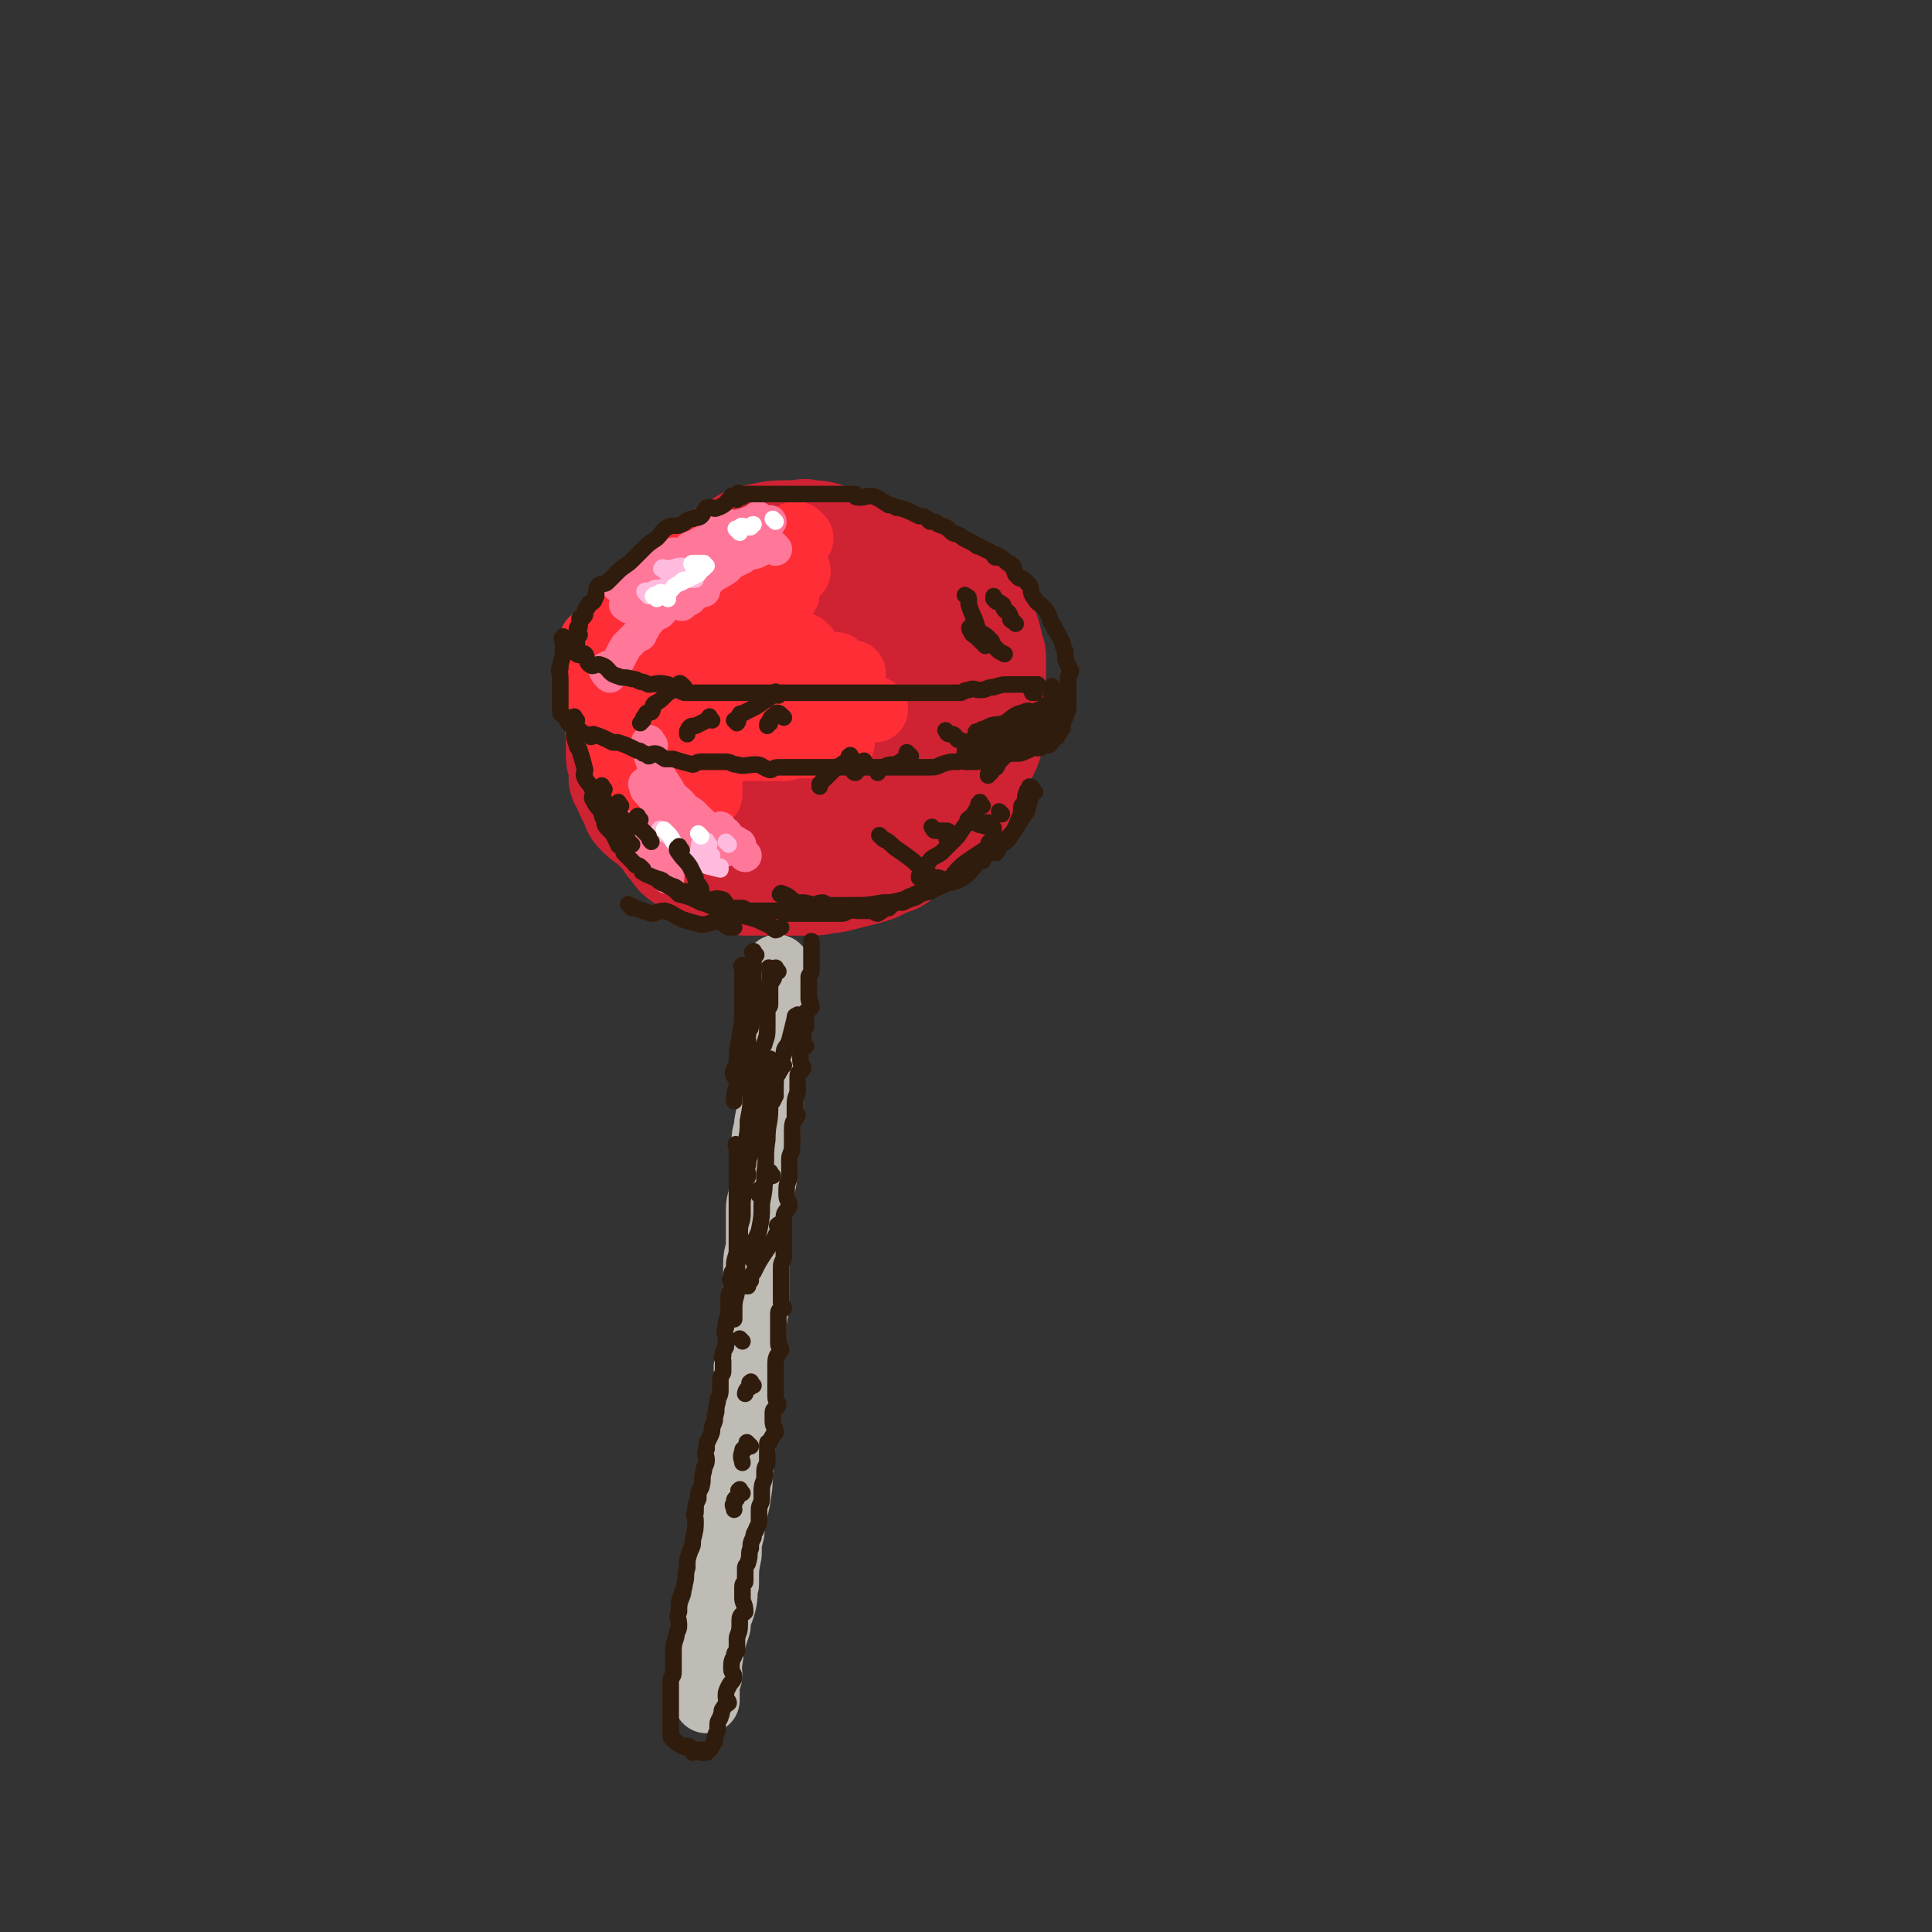 <svg viewBox='0 0 700 700' version='1.1' xmlns='http://www.w3.org/2000/svg' xmlns:xlink='http://www.w3.org/1999/xlink'><rect x="0" y="0" width="700" height="700" fill="#333333" stroke="none"/><g fill='none' stroke='rgb(207,34,51)' stroke-width='40' stroke-linecap='round' stroke-linejoin='round'><path d='M291,209c-1,-1 -1,-1 -1,-1 -1,-1 -1,0 -1,0 -2,1 -2,1 -5,2 -3,0 -3,-1 -5,-1 -5,1 -4,1 -8,3 -5,1 -5,0 -9,2 -4,1 -4,1 -7,3 -3,1 -3,1 -5,3 -4,2 -4,2 -6,5 -3,3 -3,3 -5,6 -2,2 -2,2 -4,6 -2,2 -2,2 -3,6 -2,3 -1,3 -2,7 -1,3 -1,3 -2,6 -1,2 -2,2 -2,5 -1,2 0,2 0,4 0,2 -1,2 -1,4 0,3 0,3 0,5 0,2 1,2 2,4 0,2 -1,2 -1,4 0,1 1,0 1,1 1,3 1,4 3,7 1,2 0,2 2,4 3,3 3,2 6,5 3,3 3,3 5,6 3,3 2,4 6,6 3,1 3,0 7,2 4,1 3,2 7,4 3,1 3,1 7,2 4,0 4,0 8,0 2,0 2,0 4,0 1,0 1,0 3,0 4,0 4,0 9,0 4,0 4,-1 8,-1 4,-1 4,-1 8,-2 4,-1 4,-1 7,-2 4,-2 4,-2 7,-3 2,-1 1,-2 3,-3 1,-1 1,-1 2,-2 5,-3 5,-3 9,-6 3,-4 3,-4 6,-8 1,-1 1,-1 3,-2 1,-2 1,-2 2,-4 3,-5 3,-5 5,-9 2,-5 3,-5 4,-9 1,-4 0,-4 0,-8 0,-4 1,-4 1,-8 0,-3 0,-3 0,-6 0,-1 0,-1 0,-2 0,-3 0,-3 0,-6 0,-2 -1,-2 -1,-3 -1,-1 0,-1 0,-1 -1,-4 -1,-5 -3,-8 -2,-3 -3,-2 -5,-4 -2,-3 -2,-3 -4,-6 -2,-3 -2,-3 -5,-5 -3,-2 -3,-2 -6,-3 -4,-2 -4,-2 -7,-3 -5,-3 -5,-3 -9,-4 -3,-2 -3,-2 -7,-3 -5,-2 -5,-1 -10,-2 -5,-2 -5,-2 -9,-2 -2,-1 -2,0 -4,0 -1,0 -1,0 -3,0 -5,0 -5,0 -10,1 -5,1 -5,1 -9,4 -5,2 -5,3 -9,6 -5,3 -5,2 -9,6 -4,3 -4,3 -7,7 -5,6 -5,5 -9,12 -3,5 -2,5 -3,10 -2,4 -2,4 -2,9 -1,4 0,4 0,9 1,5 1,5 2,10 0,4 -1,4 1,9 1,3 1,3 3,7 1,3 0,4 3,6 1,1 2,0 5,1 3,2 2,3 6,4 4,0 5,0 10,-1 4,-1 4,-2 8,-3 6,-3 6,-2 12,-5 4,-2 4,-3 8,-5 2,-1 2,-1 4,-2 2,-1 3,0 4,0 '/><path d='M307,220c-1,-1 -1,-2 -1,-1 -2,2 -2,3 -4,7 -4,5 -4,5 -8,10 -5,6 -4,6 -9,12 -6,5 -7,5 -12,11 -4,5 -3,6 -7,12 -4,5 -4,4 -8,9 -4,4 -5,6 -7,9 '/><path d='M296,231c-1,-1 -1,-1 -1,-1 -1,-1 -2,-1 -2,0 -5,4 -4,5 -9,9 -6,5 -6,5 -12,10 -5,4 -5,4 -9,9 -4,3 -4,2 -8,6 -3,2 -3,2 -5,4 -3,3 -4,4 -5,6 '/><path d='M295,227c-1,-1 -1,-1 -1,-1 -1,-1 -1,0 -1,0 -1,1 -1,1 -1,2 -5,2 -5,2 -9,5 -5,4 -4,4 -9,8 -7,6 -7,6 -13,12 -3,2 -4,2 -6,4 '/><path d='M287,199c-1,-1 -1,-1 -1,-1 -1,-1 0,0 0,0 -1,0 -1,0 -2,0 -2,0 -2,0 -4,0 -3,0 -3,-1 -6,0 -4,1 -4,2 -8,4 -4,2 -4,2 -8,5 -4,1 -4,1 -7,3 -5,4 -5,4 -10,8 -1,1 -1,1 -2,3 -2,1 -2,1 -3,3 -2,0 -2,0 -3,1 -1,1 -1,1 -1,2 -2,5 -2,5 -3,9 -2,3 -3,3 -3,6 -2,4 0,4 -1,8 0,2 -2,2 -1,4 0,2 1,2 2,4 0,4 -2,4 -1,8 1,4 2,3 4,7 2,2 2,3 5,5 3,2 4,2 8,4 4,1 4,0 8,1 5,1 5,1 10,1 3,0 4,0 6,0 '/><path d='M287,225c-1,-1 -2,-2 -1,-1 0,0 1,1 2,2 3,3 3,3 6,6 1,2 1,2 3,4 0,1 0,1 0,1 3,4 3,4 6,8 2,2 2,2 4,5 0,0 0,1 0,2 0,0 1,0 2,0 '/><path d='M326,231c-1,-1 -1,-2 -1,-1 -1,0 0,0 0,1 0,2 0,3 0,5 0,3 0,3 0,7 0,3 0,3 0,7 0,3 0,3 -1,5 -2,5 -2,5 -5,9 -2,4 -2,4 -5,7 -4,3 -4,3 -9,5 -5,3 -6,3 -11,5 -3,1 -3,1 -5,2 -1,0 -1,1 -2,1 -5,1 -6,1 -9,2 '/><path d='M327,232c-1,-1 -1,-2 -1,-1 -1,0 -1,0 -1,1 -1,2 0,2 -1,5 -3,4 -4,4 -6,9 -3,4 -3,4 -6,8 -4,7 -4,7 -9,14 -4,6 -4,6 -8,11 -2,3 -2,2 -4,5 -3,4 -3,5 -6,9 -1,1 -2,1 -3,3 -1,0 0,1 0,2 '/><path d='M325,264c-1,-1 -1,-2 -1,-1 -1,0 0,1 -1,2 -1,1 -2,0 -3,2 -4,3 -3,3 -6,7 -4,3 -4,3 -8,7 -4,4 -6,6 -8,8 '/></g>
<g fill='none' stroke='rgb(254,45,54)' stroke-width='24' stroke-linecap='round' stroke-linejoin='round'><path d='M242,231c-1,-1 -1,-2 -1,-1 -1,0 0,1 0,3 0,3 -1,3 -1,7 -1,4 0,4 -1,8 0,4 0,4 -1,8 0,4 -1,3 -1,7 0,2 0,2 0,5 0,3 0,3 0,6 0,2 0,2 0,4 0,0 1,-1 1,-1 0,0 0,0 0,0 '/><path d='M246,240c-1,-1 -1,-2 -1,-1 -1,0 0,0 0,1 0,1 0,1 0,2 0,4 0,4 0,8 0,3 -1,3 -1,7 -1,6 -1,6 -1,12 0,3 0,3 0,6 0,3 1,3 2,6 0,0 -1,-1 -1,0 0,0 0,0 0,0 0,0 0,0 0,0 '/><path d='M247,222c-1,-1 -1,-2 -1,-1 -1,0 -1,0 -1,1 -3,4 -3,4 -6,9 -1,1 -1,1 -2,3 -1,1 -1,1 -1,3 -2,4 -3,4 -4,8 -1,3 -1,4 -1,7 -1,4 -2,4 -2,8 -1,2 0,2 0,4 0,2 0,2 0,3 1,6 0,6 2,12 0,3 0,4 2,7 1,3 1,3 4,6 2,2 3,2 6,3 2,1 2,0 4,0 1,0 1,1 2,1 '/><path d='M221,267c-1,-1 -1,-1 -1,-1 -1,-1 0,-1 0,-1 1,-1 1,-1 2,-3 0,-2 -1,-2 0,-4 1,-2 2,-2 3,-3 1,-2 -1,-3 0,-4 3,-4 3,-5 8,-8 3,-3 4,-3 8,-5 3,-3 3,-3 7,-5 2,-2 2,-2 6,-4 1,-1 1,-1 3,-1 0,-1 1,0 1,1 '/><path d='M272,220c-1,-1 -1,-2 -1,-1 -1,0 -1,1 -2,2 -1,2 -1,2 -2,4 -4,4 -4,4 -7,8 -2,2 -2,2 -3,4 -2,2 -2,2 -3,4 -2,5 -2,5 -5,9 -2,3 -2,3 -4,7 -1,2 0,2 0,4 0,1 0,1 0,2 0,3 0,3 0,7 0,0 0,0 0,1 '/><path d='M263,250c-1,-1 -1,-2 -1,-1 -1,0 0,1 0,2 0,3 -1,3 -1,6 -1,1 -1,1 -1,3 -1,2 -1,2 -1,4 -1,4 -2,4 -2,8 -1,3 0,3 0,7 0,2 0,2 0,4 0,1 0,1 0,3 0,1 0,1 0,2 '/><path d='M261,218c-1,-1 -1,-2 -1,-1 -1,0 0,0 0,1 -1,5 -1,5 -2,11 -2,5 -1,6 -2,11 -1,6 -2,5 -2,11 -1,5 -1,5 -1,11 -1,4 -1,4 -1,8 0,3 0,3 0,7 0,2 0,3 0,5 '/><path d='M255,210c-1,-1 -1,-1 -1,-1 -1,-1 -1,0 -1,0 -1,1 0,2 -1,3 -4,3 -5,3 -7,6 -1,1 0,2 -1,3 -3,4 -4,3 -6,8 -3,3 -2,4 -4,8 -1,2 -1,2 -2,4 -1,1 -1,1 -1,3 -2,3 -2,3 -3,7 -1,1 -1,1 -1,3 -1,0 -1,0 -1,1 -1,4 -1,4 -1,9 0,3 -1,3 0,7 1,5 1,5 3,10 1,4 1,4 4,8 2,3 2,3 6,7 2,2 3,2 6,5 1,2 0,3 2,4 1,1 2,0 3,0 '/><path d='M246,276c-1,-1 -1,-1 -1,-1 -1,-1 0,0 0,0 1,0 1,0 1,0 2,0 2,0 4,0 '/><path d='M260,252c-1,-1 -2,-1 -1,-1 0,-1 0,0 1,0 1,0 1,0 2,0 3,0 3,0 7,0 4,0 4,1 8,2 3,0 3,-1 7,-1 1,0 1,0 2,0 3,0 3,0 6,0 4,0 4,0 8,0 2,0 2,-1 5,-1 0,0 0,0 1,0 '/><path d='M291,242c-1,-1 -2,-1 -1,-1 0,-1 0,0 1,0 1,0 2,0 3,0 2,0 2,0 4,0 1,0 1,0 3,0 1,0 1,0 2,0 0,0 0,0 0,0 '/><path d='M264,272c-1,-1 -2,-1 -1,-1 0,-1 0,0 1,0 1,0 1,0 2,0 4,0 4,0 8,0 5,0 5,0 10,0 2,0 2,-1 5,-1 3,0 3,0 7,0 3,0 2,-1 6,-1 0,0 1,0 2,0 0,0 0,0 1,0 '/><path d='M289,257c-1,-1 -2,-1 -1,-1 0,-1 0,0 1,0 1,0 2,0 3,0 4,1 4,1 8,2 3,0 3,-1 7,-1 2,0 2,0 4,0 2,0 2,0 4,0 1,0 1,0 2,0 '/><path d='M281,240c-1,-1 -1,-1 -1,-1 -1,-1 0,0 0,0 0,0 1,0 1,0 5,1 5,2 10,3 1,0 1,-1 3,-1 2,0 2,-1 4,0 2,1 2,2 4,3 2,0 3,0 5,1 1,0 1,-1 2,-1 '/><path d='M292,235c-1,-1 -1,-1 -1,-1 '/><path d='M259,202c-1,-1 -1,-1 -1,-1 -1,-1 -1,0 -1,0 -1,0 -1,0 -1,0 -2,0 -2,0 -3,1 0,0 0,0 -1,1 -2,1 -2,1 -4,2 -2,0 -2,0 -4,1 -3,2 -3,1 -6,4 -2,1 -2,2 -3,4 -1,0 -1,-1 -1,-1 -3,3 -3,3 -6,6 -2,3 -2,3 -4,6 -1,1 -1,1 -2,3 -2,4 -2,4 -3,8 -1,3 -1,3 -1,7 0,5 -1,5 -1,9 0,3 0,3 1,6 0,1 0,1 1,2 0,1 -1,1 -1,3 0,1 0,1 0,3 0,1 1,1 2,3 0,0 0,0 1,1 1,1 1,1 2,3 0,0 -1,0 -1,1 '/><path d='M216,234c-1,-1 -1,-1 -1,-1 -1,-1 0,-1 0,-1 3,-3 3,-3 7,-6 2,-3 2,-3 6,-5 3,-3 3,-3 7,-5 4,-3 4,-2 8,-5 3,-2 3,-2 6,-3 2,-2 3,-2 6,-3 2,-2 1,-4 4,-5 1,-1 2,1 4,1 0,0 0,-1 1,-1 3,-2 3,-2 7,-2 2,-1 3,0 6,0 3,-1 3,-2 7,-2 2,-1 2,0 4,0 0,0 0,0 1,0 '/><path d='M290,195c-1,-1 -1,-1 -1,-1 -1,-1 -1,0 -1,0 -3,1 -3,1 -5,3 -3,1 -3,2 -5,4 -8,7 -9,7 -16,14 -4,4 -4,4 -7,8 -2,2 -2,2 -3,4 -3,3 -3,3 -5,6 -1,1 -1,1 -1,1 -1,0 -1,0 -1,0 -1,-1 0,-1 0,-2 1,-3 1,-4 3,-6 2,-4 2,-4 6,-7 2,-4 2,-4 6,-6 3,-3 3,-2 6,-3 4,-2 4,-2 8,-3 1,-1 1,-2 2,-2 3,0 3,0 5,0 2,0 2,0 3,0 2,0 2,1 4,2 1,0 1,0 1,0 0,0 0,0 0,0 '/><path d='M285,211c-1,-1 -1,-1 -1,-1 '/><path d='M285,215c-1,-1 -1,-1 -1,-1 '/></g>
<g fill='none' stroke='rgb(255,119,153)' stroke-width='12' stroke-linecap='round' stroke-linejoin='round'><path d='M228,220c-1,-1 -2,-1 -1,-1 0,-1 0,-1 1,-1 2,-2 2,-2 4,-3 2,-2 2,-3 4,-4 1,-1 1,0 2,0 2,-1 2,-1 4,-1 2,-1 2,-2 5,-2 2,-2 2,-2 6,-2 2,-1 2,-1 6,-1 0,0 1,0 2,0 0,0 0,0 1,0 '/><path d='M281,199c-1,-1 -1,-1 -1,-1 -1,-1 -1,0 -2,0 -2,1 -2,1 -4,2 -3,1 -3,0 -5,2 -2,1 -2,1 -4,2 -1,1 -1,1 -2,2 -3,2 -4,2 -6,4 -3,2 -3,1 -5,4 -2,1 -1,1 -2,3 -2,1 -2,1 -3,2 0,0 0,0 0,0 '/><path d='M225,213c-1,-1 -2,-1 -1,-1 0,-1 1,0 2,-1 5,-3 5,-3 10,-6 3,-2 3,-3 7,-4 2,-1 2,1 5,0 2,-1 1,-3 4,-3 5,-2 6,-1 11,-2 4,-1 3,-1 7,-2 1,0 1,0 2,0 0,0 0,0 1,0 0,0 0,0 0,0 '/><path d='M276,189c-1,-1 -1,-1 -1,-1 -1,-1 0,0 0,0 0,0 -1,0 -1,0 -1,1 -1,1 -1,2 -3,1 -3,0 -5,1 -4,2 -4,2 -8,5 -4,2 -4,2 -7,5 -4,3 -3,3 -6,6 -3,1 -3,1 -5,3 -2,1 -1,1 -2,4 -2,1 -1,1 -2,3 -1,0 -1,0 -1,1 0,0 0,0 -1,1 -1,0 -1,-1 -1,-1 0,0 0,0 0,0 0,0 0,0 0,-1 0,-1 -1,-1 0,-2 1,-3 2,-3 4,-5 3,-3 2,-4 6,-7 2,-2 3,-1 6,-3 1,-1 1,-2 3,-3 0,-1 1,0 2,0 1,-1 1,-2 3,-3 1,-2 1,-2 3,-2 0,-1 0,-1 2,-1 1,-1 1,0 3,0 1,0 1,-1 3,-1 2,-1 2,-1 4,-1 1,0 1,0 2,0 1,0 1,0 1,0 1,0 2,0 2,0 -1,0 -1,1 -2,1 -1,0 -1,0 -1,0 -3,1 -3,1 -6,3 -4,1 -5,0 -8,3 -2,1 -1,2 -2,4 -1,0 -2,-1 -3,0 -4,2 -4,3 -7,6 -3,2 -3,2 -5,5 -3,1 -3,1 -5,3 -2,2 -1,2 -2,4 -2,3 -2,3 -3,7 -1,1 -1,1 -2,2 -1,1 -1,2 -1,3 '/><path d='M221,245c-1,-1 -1,-1 -1,-1 -1,-1 -1,-2 0,-2 1,-1 2,0 3,-1 2,-3 2,-4 4,-7 3,-3 3,-3 6,-6 2,-4 2,-4 6,-6 2,-2 2,-3 5,-4 2,-2 2,-1 6,-2 0,-1 1,-1 2,-1 1,0 1,-1 3,-1 '/><path d='M266,197c-1,-1 -1,-1 -1,-1 -1,-1 -1,0 -1,0 -3,3 -2,3 -5,7 -1,1 -2,1 -2,2 '/><path d='M236,270c-1,-1 -1,-2 -1,-1 -1,0 0,0 0,1 1,2 0,3 1,5 2,6 3,6 6,11 2,4 3,3 6,7 2,3 2,4 5,7 1,2 1,1 3,3 2,1 2,1 4,2 1,1 1,2 3,3 0,0 0,-1 0,-1 0,0 0,0 0,0 0,0 0,-1 0,-1 -1,-1 -1,-1 -2,-2 -3,-2 -3,-2 -5,-3 -1,-2 -1,-2 -2,-3 -2,-2 -2,-2 -3,-3 -1,-1 -3,-1 -2,-1 0,0 1,0 2,1 2,2 2,3 5,5 2,1 2,1 5,2 2,2 2,2 4,4 2,1 2,1 4,3 0,0 1,1 1,1 -1,-1 -1,-1 -2,-2 -1,-1 -1,-1 -1,-1 -1,-1 -2,-1 -2,-2 -2,-1 -1,-2 -2,-3 -1,-1 -2,0 -2,-1 -1,0 0,-1 0,-1 0,0 0,1 0,1 1,2 1,2 3,3 0,1 1,1 2,2 0,0 0,-1 0,-1 1,0 1,1 2,1 '/><path d='M235,285c-1,-1 -1,-2 -1,-1 -1,0 0,0 0,1 0,1 0,1 1,2 1,1 1,1 2,2 0,1 0,1 1,2 3,4 3,4 6,8 2,1 2,1 4,3 1,1 2,1 3,3 0,0 -1,0 -1,1 '/><path d='M239,296c-1,-1 -1,-2 -1,-1 -1,0 0,0 0,1 2,3 2,3 4,6 0,1 -1,1 -1,2 '/><path d='M228,301c-1,-1 -2,-2 -1,-1 0,0 0,0 1,1 1,1 1,2 2,3 1,2 1,2 3,4 2,3 3,2 5,5 2,2 3,3 4,5 '/></g>
<g fill='none' stroke='rgb(255,187,221)' stroke-width='6' stroke-linecap='round' stroke-linejoin='round'><path d='M235,216c-1,-1 -1,-1 -1,-1 -1,-1 0,-1 0,-1 1,0 1,0 2,0 1,-1 1,-1 3,-1 4,-1 4,-1 7,-2 2,0 2,-1 4,-1 0,0 1,0 2,0 '/><path d='M241,207c-1,-1 -1,-1 -1,-1 '/><path d='M241,207c-1,-1 -2,-1 -1,-1 0,-1 0,0 1,0 3,0 4,-1 6,-1 '/><path d='M240,302c-1,-1 -2,-1 -1,-1 0,-1 0,-1 1,0 4,3 3,4 7,7 2,2 2,3 5,4 4,2 5,2 9,3 0,0 0,-1 0,-1 '/><path d='M255,307c-1,-1 -1,-2 -1,-1 -1,0 -1,0 0,1 1,1 2,1 4,3 0,0 0,0 0,0 '/><path d='M257,306c-1,-1 -1,-2 -1,-1 -1,0 0,1 0,1 0,0 1,0 1,0 '/><path d='M264,306c-1,-1 -1,-1 -1,-1 '/></g>
<g fill='none' stroke='rgb(48,28,12)' stroke-width='6' stroke-linecap='round' stroke-linejoin='round'><path d='M267,181c-1,-1 -1,-1 -1,-1 -1,-1 -1,0 -1,0 -2,2 -2,3 -5,4 -2,1 -2,-1 -4,0 -1,1 -1,2 -2,3 -1,1 -2,0 -3,1 -2,0 -2,1 -4,2 -2,1 -3,0 -5,1 -2,1 -2,2 -4,4 -3,2 -3,2 -5,4 -2,2 -2,2 -4,4 -2,2 -3,2 -5,4 -2,2 -2,2 -4,4 -1,1 -2,0 -3,1 -1,1 -1,2 -1,4 -1,0 0,1 -1,2 -1,1 -2,0 -2,2 -1,0 -1,1 -1,2 0,1 0,1 -1,2 0,0 -1,0 -1,0 0,1 0,1 0,3 0,0 -1,0 -1,1 0,0 0,0 0,0 0,1 0,1 0,2 0,0 0,0 0,0 0,1 1,0 1,0 0,0 -1,1 -1,1 0,1 0,1 0,1 0,1 0,1 0,2 0,0 0,0 0,0 0,1 0,1 0,1 0,1 0,1 0,2 0,0 0,0 0,0 1,1 2,-1 3,0 1,1 0,3 2,4 1,1 2,-1 4,0 3,1 2,3 6,4 2,1 2,0 5,1 1,0 1,0 3,1 1,0 1,0 3,1 3,0 3,-1 7,0 3,1 3,2 6,3 2,0 2,0 5,0 5,0 5,0 9,0 3,0 3,0 6,0 3,0 3,0 7,0 1,0 1,0 3,0 1,0 1,0 3,0 4,0 4,0 8,0 3,0 3,0 7,0 4,0 4,0 8,0 4,0 4,0 7,0 4,0 4,0 8,0 2,0 2,0 4,0 1,0 1,0 3,0 3,0 3,0 7,0 3,0 3,0 7,0 2,0 2,0 5,0 1,0 1,0 3,0 1,0 1,-1 3,-1 2,-1 2,0 4,0 3,0 2,-1 5,-1 3,-1 3,-1 6,-1 1,0 1,0 3,0 1,0 1,0 2,0 0,0 0,0 0,0 1,0 1,0 2,0 0,0 0,0 0,0 1,0 1,0 1,0 1,0 1,0 1,0 0,0 1,0 1,0 '/><path d='M205,232c-1,-1 -1,-2 -1,-1 -1,0 0,1 0,2 0,2 0,2 0,4 0,2 -1,2 -1,5 -1,1 0,1 0,4 0,1 0,1 0,2 0,2 0,2 0,3 0,1 0,1 0,2 0,1 0,1 0,2 0,0 0,0 0,1 0,0 0,0 0,0 0,1 0,1 0,1 0,1 0,1 0,1 0,1 1,1 1,1 1,1 1,1 1,1 1,1 0,1 1,2 1,1 1,1 3,2 1,0 1,1 3,2 1,0 1,0 2,1 1,0 1,-1 1,-1 3,1 3,1 7,3 1,0 1,0 2,0 3,1 3,1 7,3 1,0 1,0 2,1 1,0 1,0 2,1 1,0 1,-1 2,-1 2,0 2,1 4,2 1,0 2,0 3,0 3,1 3,1 7,2 1,0 1,-1 3,-1 0,0 0,0 1,0 4,0 4,0 8,0 2,0 2,1 4,1 3,1 3,0 7,0 2,0 2,1 5,2 1,0 1,-1 3,-1 0,0 0,0 1,0 3,0 3,0 6,0 3,0 3,0 6,0 1,0 1,0 3,0 3,0 3,0 6,0 3,0 3,0 5,0 1,0 1,0 3,0 0,0 0,0 1,0 2,0 2,0 4,0 2,0 2,0 4,0 3,0 3,0 6,0 3,0 3,0 6,0 0,0 0,0 1,0 1,0 1,0 2,0 3,0 3,0 5,-1 3,-1 3,-1 6,-1 1,-1 1,0 3,0 1,0 1,0 2,0 3,0 3,0 5,-1 2,-1 2,-1 4,-1 0,-1 0,-1 1,-1 1,-1 1,0 4,0 1,0 1,0 2,0 2,0 2,0 4,-1 1,0 1,-1 2,-1 2,0 2,0 3,0 0,0 0,-1 1,-1 0,0 0,0 0,0 1,0 1,0 2,0 0,0 0,-1 0,-1 1,-1 1,0 1,0 '/><path d='M375,251c-1,-1 -1,-2 -1,-1 -1,0 0,0 0,1 '/><path d='M269,180c-1,-1 -1,-1 -1,-1 -1,-1 0,0 0,0 1,0 1,0 3,0 1,0 1,0 2,0 3,0 3,0 5,0 2,0 2,0 4,0 3,0 3,0 7,0 6,0 6,0 13,0 2,0 2,0 5,0 1,0 1,0 3,0 0,0 0,1 0,1 3,1 4,-1 7,0 2,1 2,1 5,3 1,0 1,0 3,1 0,0 0,0 1,0 3,1 3,1 7,3 2,0 2,0 4,2 2,0 2,0 3,1 3,1 3,1 5,3 2,1 2,0 4,2 2,1 2,1 4,2 1,1 1,1 2,1 3,2 3,1 5,3 0,0 0,1 1,1 0,0 0,-1 0,-1 2,1 2,1 4,3 0,0 1,0 2,1 1,2 0,3 2,4 0,1 1,0 2,1 0,0 0,0 0,0 1,1 1,1 2,2 1,2 0,3 2,5 1,2 1,1 3,3 1,1 1,1 2,3 1,2 0,2 2,4 0,1 0,1 1,2 1,2 1,2 2,4 0,1 0,1 1,3 0,1 0,1 0,3 1,2 1,2 2,4 0,1 -1,1 -1,3 0,1 0,1 0,3 0,1 0,1 0,2 0,3 0,3 0,6 0,1 -1,1 -1,3 -1,1 -1,2 -1,3 0,1 0,1 -1,2 0,1 -1,1 -1,2 '/><path d='M209,261c-1,-1 -1,-2 -1,-1 -1,0 0,0 0,1 0,1 0,1 0,1 0,1 0,1 0,2 0,3 0,3 1,6 0,1 1,1 1,2 1,3 1,3 2,7 0,1 -1,1 0,3 1,2 2,2 3,5 0,1 -1,2 0,3 1,2 1,2 3,4 0,1 0,2 1,3 0,2 0,2 2,4 0,0 0,0 1,1 0,0 0,0 0,0 1,2 1,2 2,4 0,1 1,0 2,2 0,0 0,0 0,1 2,2 2,2 4,4 0,1 1,0 2,1 0,0 0,0 1,1 0,0 -1,1 0,1 1,1 2,1 4,2 1,0 1,1 3,2 1,0 2,0 3,1 2,0 2,1 4,2 1,0 2,0 3,0 3,1 3,2 7,3 2,0 2,-1 5,0 1,1 1,2 3,3 2,0 2,0 4,0 1,0 1,1 3,1 2,0 2,0 4,0 1,0 1,0 2,0 2,0 2,0 4,0 2,0 1,1 3,1 2,0 2,0 4,0 2,0 2,0 3,0 2,0 2,0 4,0 2,0 2,0 4,0 0,0 0,0 1,0 0,0 0,0 0,0 2,0 2,0 4,0 2,0 1,-1 3,-1 1,-1 1,0 3,0 1,0 1,0 3,0 1,0 1,0 2,0 1,0 1,-1 1,-1 2,-1 2,-1 4,-1 1,-1 1,-1 3,-1 1,0 1,0 3,-1 1,0 1,0 2,-1 3,-1 2,-1 5,-2 1,-1 2,-1 3,-1 2,-1 2,-2 4,-2 2,-1 2,0 4,-1 2,-1 1,-2 3,-2 2,-2 2,-1 4,-2 1,-1 1,-1 1,-1 1,-1 1,-2 3,-2 1,-2 1,-2 3,-3 1,-1 1,0 2,0 1,-1 0,-2 1,-3 1,-2 1,-1 3,-2 1,-2 2,-2 3,-4 1,-3 1,-3 2,-5 0,-1 0,-1 0,-2 0,-2 1,-1 1,-2 1,-2 0,-2 1,-4 0,-1 1,-1 2,-1 0,-1 -1,-1 -1,-1 '/></g>
<g fill='none' stroke='rgb(191,187,181)' stroke-width='24' stroke-linecap='round' stroke-linejoin='round'><path d='M283,352c-1,-1 -1,-1 -1,-1 -1,-1 0,0 0,0 0,0 0,1 0,1 0,2 0,2 0,5 0,1 0,1 0,3 0,3 0,3 0,7 0,3 0,3 -1,7 -1,4 -1,3 -1,7 -1,2 0,2 0,4 0,1 0,1 0,2 0,5 0,5 -1,10 0,5 0,5 -1,10 0,3 -1,3 -1,7 0,2 0,2 0,4 0,1 0,1 0,2 0,6 0,6 -1,11 0,4 -1,4 -1,7 0,6 0,6 0,13 0,3 -1,3 -1,7 0,5 0,5 0,10 0,5 0,5 -1,11 0,5 0,5 -1,10 0,2 -1,2 -1,5 -1,2 0,2 0,5 0,6 0,6 -1,12 0,2 -1,2 -1,5 -1,2 0,2 0,4 0,6 0,6 -1,13 0,5 0,5 -1,11 -1,5 -2,5 -2,11 -1,4 -1,4 -1,8 -1,5 -1,5 -1,11 -1,3 0,3 -1,7 -1,4 -2,4 -2,8 -2,6 -2,6 -3,13 -1,2 0,3 0,5 0,1 -1,1 -1,2 -1,0 0,0 0,0 0,2 0,2 0,4 0,0 0,0 0,0 0,1 0,1 0,1 0,1 0,1 0,2 '/></g>
<g fill='none' stroke='rgb(48,28,12)' stroke-width='6' stroke-linecap='round' stroke-linejoin='round'><path d='M280,352c-1,-1 -1,-1 -1,-1 -1,-1 0,0 0,0 0,0 0,1 0,1 0,2 0,2 0,3 0,2 0,2 0,5 0,2 0,2 0,4 0,1 -1,1 -1,3 0,2 0,3 0,5 0,3 0,3 -1,6 0,1 -1,1 -1,3 -1,3 -1,3 -1,6 -1,2 0,2 0,5 0,1 -1,1 -1,3 0,2 0,3 0,5 0,3 -1,3 -1,5 0,3 0,3 0,5 0,2 -1,2 -1,4 -1,1 0,1 0,3 0,2 -1,2 -1,5 -1,2 0,2 0,4 0,1 -1,1 -1,2 -1,1 0,1 0,3 0,2 -1,2 -1,5 0,2 0,2 0,4 0,3 -1,3 -1,6 0,1 0,1 0,3 0,2 0,2 -1,5 -1,3 -1,3 -1,6 -1,1 -1,1 -1,3 -1,1 0,1 0,3 0,0 0,0 0,1 0,1 -1,1 -1,3 0,2 0,2 0,4 0,1 0,1 0,2 -1,3 -1,2 -1,5 -1,2 0,2 0,4 0,1 0,1 0,2 0,0 0,0 0,1 -1,2 -1,1 -1,3 -1,1 0,1 0,2 0,2 0,2 0,4 0,1 -1,1 -1,3 0,2 0,2 0,4 0,2 -1,2 -1,4 -1,3 0,3 -1,5 0,2 0,2 -1,4 0,2 0,2 -1,4 -1,2 -1,2 -1,4 -1,2 0,2 0,4 0,2 -1,2 -1,4 -1,3 0,3 -1,6 0,0 0,0 0,0 -1,2 -1,1 -1,4 -1,2 -1,2 -1,5 -1,1 0,1 0,3 0,3 0,3 -1,7 0,2 0,2 -1,4 -1,3 -1,3 -1,6 -1,3 0,3 -1,6 0,2 -1,2 -1,4 -1,2 -1,2 -1,6 -1,2 0,2 0,5 0,2 -1,2 -1,4 -1,3 -1,3 -1,7 0,1 0,1 0,2 0,1 0,1 0,2 0,1 0,1 0,2 0,2 -1,1 -1,3 0,1 0,1 0,2 0,0 0,0 0,1 0,1 0,1 0,3 0,0 0,0 0,1 0,0 0,0 0,0 0,1 0,1 0,1 0,1 0,1 0,2 0,0 0,0 0,0 0,1 0,1 0,3 0,1 0,1 0,2 0,0 0,0 0,0 0,1 0,1 0,2 0,0 0,0 0,1 0,0 0,0 0,0 0,1 0,1 0,1 0,1 0,1 0,1 0,1 1,1 1,1 1,1 0,1 1,1 1,1 1,1 3,2 0,0 1,-1 2,0 0,0 0,1 1,2 0,0 0,-1 0,-1 1,0 1,0 1,0 1,0 1,0 2,0 0,0 0,1 0,1 0,0 1,0 1,0 1,0 1,0 1,0 0,0 0,-1 0,-1 0,0 1,0 1,0 1,-1 1,-2 2,-3 0,-2 0,-2 1,-4 0,-1 0,-1 0,-2 0,-2 1,-2 1,-3 1,-2 0,-2 1,-3 1,-2 1,-1 2,-2 0,-1 -1,-1 -1,-2 0,-2 0,-2 1,-4 1,-2 1,-1 2,-3 0,-2 -1,-2 -1,-3 0,-3 0,-3 1,-5 0,-2 1,-1 1,-2 0,-2 0,-3 0,-4 0,-1 0,0 0,0 0,-2 1,-2 1,-5 0,-1 0,-1 0,-2 0,-2 1,-2 2,-3 0,-3 -1,-3 -1,-5 0,-1 0,-1 0,-1 0,-2 0,-2 0,-3 0,-2 1,-1 1,-2 0,-3 0,-3 0,-5 0,-1 1,-1 1,-2 1,-3 0,-3 1,-5 0,-2 0,-2 1,-4 0,-2 1,-2 1,-3 1,-2 1,-2 1,-3 0,-2 0,-3 0,-4 0,-2 1,-2 1,-4 0,-2 0,-2 0,-3 0,-3 1,-3 1,-5 0,-1 0,-1 0,-2 0,-2 1,-2 1,-3 0,-2 0,-2 0,-4 0,-1 0,-2 0,-3 0,-1 1,0 1,-1 1,-2 1,-2 2,-3 0,-2 -1,-2 -1,-4 0,-1 0,-2 0,-3 0,-2 1,-1 2,-3 0,-1 -1,-1 -1,-3 0,-1 0,-1 0,-2 0,-2 0,-2 0,-3 0,-2 0,-2 0,-3 0,-2 0,-3 0,-4 0,-3 1,-3 2,-5 0,-1 -1,-1 -1,-2 0,0 0,0 0,0 0,-2 0,-2 0,-3 0,-3 0,-3 0,-5 0,-1 0,-1 0,-1 0,-1 0,-2 0,-2 0,-2 1,-1 2,-2 0,-1 -1,-1 -1,-2 0,-2 0,-2 0,-3 0,-2 0,-2 0,-3 0,0 0,0 0,0 0,-3 0,-3 0,-5 0,-1 0,-1 0,-2 0,-2 1,-2 1,-4 0,-1 0,-1 0,-2 0,-2 0,-2 0,-3 0,-1 0,-1 0,-2 0,-2 0,-2 0,-3 0,-2 0,-2 0,-4 0,-2 1,-2 2,-4 0,-2 -1,-2 -1,-4 0,-1 0,-1 0,-2 0,-3 1,-3 1,-5 0,-2 0,-2 0,-3 0,-1 0,-2 0,-3 0,-2 1,-2 1,-5 0,0 0,0 0,0 0,-2 0,-2 0,-3 0,-2 0,-2 0,-3 0,-3 1,-3 2,-5 0,0 -1,0 -1,0 0,-2 0,-3 0,-4 0,-3 1,-3 1,-5 0,-3 0,-3 0,-5 0,-2 1,-1 2,-3 0,-1 -1,-1 -1,-3 0,-1 0,-2 0,-3 0,-1 1,-1 2,-2 0,0 -1,0 -1,0 0,-2 0,-3 0,-5 0,-1 0,-1 0,-2 0,0 1,0 1,0 0,-2 0,-3 0,-5 0,-1 1,-1 2,-2 0,-2 -1,-2 -1,-3 0,-2 0,-2 0,-3 0,-3 0,-3 0,-5 0,-1 1,-1 1,-2 0,-2 0,-2 0,-3 0,-1 0,-1 0,-1 0,-1 0,-1 0,-1 0,-2 0,-2 0,-3 0,0 0,0 0,0 0,-1 0,-1 0,-1 0,-1 0,-1 0,-1 0,-1 0,-1 0,-1 '/><path d='M281,397c-1,-1 -1,-2 -1,-1 -1,0 0,0 0,1 0,1 0,1 0,1 -1,2 -1,2 -2,4 -2,4 -2,3 -3,7 -2,3 -1,3 -2,7 -1,1 -2,1 -2,3 -1,1 0,1 0,2 '/><path d='M280,426c-1,-1 -1,-2 -1,-1 -1,0 -1,0 -1,1 -1,3 -1,3 -2,5 -1,0 -1,0 -1,0 -1,1 0,1 0,2 0,0 0,0 0,0 '/><path d='M283,445c-1,-1 -1,-2 -1,-1 -1,0 0,0 0,1 0,2 -1,2 -1,3 -2,3 -2,3 -4,6 -2,3 -2,3 -4,7 -1,1 -1,2 -1,3 -1,1 -1,1 -1,2 -1,0 0,0 0,0 '/><path d='M269,486c-1,-1 -1,-1 -1,-1 '/><path d='M273,502c-1,-1 -1,-2 -1,-1 -1,0 0,0 0,1 0,1 -1,1 -1,1 -1,1 -1,2 -1,2 '/><path d='M272,524c-1,-1 -1,-1 -1,-1 -1,-1 0,0 0,0 0,1 0,1 -1,2 -1,0 -1,0 -1,1 -1,2 0,3 0,4 '/><path d='M269,541c-1,-1 -1,-2 -1,-1 -1,0 0,0 0,1 0,1 -1,1 -1,2 -1,0 -1,0 -1,2 -1,0 0,1 0,2 '/></g>
<g fill='none' stroke='rgb(255,255,255)' stroke-width='6' stroke-linecap='round' stroke-linejoin='round'><path d='M238,217c-1,-1 -2,-1 -1,-1 0,-1 0,0 1,0 1,0 1,0 1,0 1,0 0,-1 0,-1 0,-1 1,0 1,0 '/><path d='M242,217c-1,-1 -2,-1 -1,-1 0,-1 0,-1 1,-1 2,-2 2,-3 5,-4 0,-1 1,-1 2,-1 2,-1 2,-1 4,-2 1,-1 1,-2 2,-2 0,-1 0,-1 1,-1 '/><path d='M252,206c-1,-1 -1,-1 -1,-1 -1,-1 0,-1 0,-1 2,0 2,0 4,0 0,0 -1,1 -1,1 '/><path d='M268,193c-1,-1 -1,-1 -1,-1 -1,-1 0,0 0,0 0,0 1,0 1,0 0,0 0,-1 0,-1 1,-1 1,0 3,0 0,0 0,0 1,0 0,0 0,-1 1,-1 '/><path d='M281,189c-1,-1 -1,-1 -1,-1 '/><path d='M242,302c-1,-1 -2,-2 -1,-1 0,0 0,0 1,1 1,1 1,1 2,3 0,0 0,0 1,1 0,0 0,0 0,1 '/><path d='M254,303c-1,-1 -1,-1 -1,-1 '/></g>
<g fill='none' stroke='rgb(48,28,12)' stroke-width='6' stroke-linecap='round' stroke-linejoin='round'><path d='M248,249c-1,-1 -1,-1 -1,-1 -1,-1 -1,0 -1,0 -1,1 -1,1 -2,2 -2,1 -2,1 -3,2 -2,2 -2,2 -4,3 -1,1 0,2 -1,3 -1,0 -2,0 -2,1 -1,1 -1,1 -1,2 0,0 0,0 -1,1 0,0 0,0 0,0 '/><path d='M258,261c-1,-1 -1,-2 -1,-1 -1,0 0,1 -1,1 -2,1 -2,1 -4,2 -2,0 -2,0 -3,2 0,0 0,0 0,1 '/><path d='M282,252c-1,-1 -1,-2 -1,-1 -1,0 0,1 -1,1 -3,2 -3,2 -6,4 -2,1 -2,1 -4,2 -1,1 -2,0 -2,1 -1,1 0,2 -1,3 0,0 -1,-1 -1,-1 '/><path d='M284,260c-1,-1 -1,-1 -1,-1 -1,-1 -2,-1 -2,0 -2,1 -2,1 -2,3 -1,0 -1,0 -1,1 '/><path d='M309,275c-1,-1 -1,-2 -1,-1 -1,0 0,0 0,1 -1,1 -2,1 -3,2 -2,1 -2,1 -4,3 -2,2 -2,2 -4,4 0,0 0,1 0,1 '/><path d='M314,277c-1,-1 -1,-2 -1,-1 -1,0 -1,0 -1,1 -1,1 -1,2 -2,3 -1,0 -1,-1 -1,-1 '/><path d='M330,274c-1,-1 -1,-1 -1,-1 -1,-1 0,0 0,0 0,1 0,1 -1,2 -2,1 -2,1 -3,2 -3,0 -3,0 -5,1 -1,0 -2,1 -2,2 '/><path d='M240,320c-1,-1 -2,-1 -1,-1 0,-1 0,0 1,0 1,1 1,1 2,2 2,1 2,1 4,3 4,1 4,1 8,3 4,1 4,2 8,3 4,1 4,0 8,2 4,1 4,1 8,3 2,0 1,1 3,2 1,0 1,-1 2,-1 '/><path d='M229,329c-1,-1 -2,-2 -1,-1 0,0 1,0 2,1 3,1 3,1 6,2 2,0 2,-1 5,-1 3,1 2,1 6,3 3,1 3,1 7,2 3,0 3,-1 6,-1 2,0 2,1 4,2 1,0 1,0 2,0 '/><path d='M247,308c-1,-1 -1,-2 -1,-1 -1,0 -1,1 0,2 2,3 2,2 4,5 1,2 1,2 2,4 0,2 1,2 2,4 0,1 0,1 0,2 '/><path d='M232,297c-1,-1 -1,-2 -1,-1 -1,0 0,0 0,1 0,1 0,1 1,3 1,1 1,1 3,3 0,0 0,1 1,2 '/><path d='M225,292c-1,-1 -1,-2 -1,-1 -1,0 0,1 0,2 1,4 2,3 3,7 0,3 0,3 1,6 0,0 0,-1 1,0 0,0 -1,0 -1,0 '/><path d='M219,286c-1,-1 -1,-2 -1,-1 -1,0 0,0 0,1 1,2 0,2 1,4 1,2 2,2 3,4 0,1 0,1 0,3 0,1 0,1 0,2 '/><path d='M320,304c-1,-1 -2,-2 -1,-1 0,0 0,0 1,1 2,1 2,1 4,3 3,2 3,2 7,5 2,2 2,2 6,5 1,1 1,1 3,1 3,1 3,1 5,1 '/><path d='M339,301c-1,-1 -2,-2 -1,-1 0,0 0,1 1,1 2,0 2,0 4,0 1,0 1,1 1,1 '/><path d='M352,298c-1,-1 -2,-1 -1,-1 0,-1 0,0 1,0 1,0 0,1 1,1 2,1 2,1 3,1 2,1 2,0 4,1 0,0 0,1 0,2 '/><path d='M356,299c-1,-1 -2,-1 -1,-1 0,-1 0,0 1,0 1,0 1,0 2,0 0,0 0,0 0,0 '/><path d='M363,295c-1,-1 -1,-1 -1,-1 '/><path d='M356,230c-1,-1 -1,-1 -1,-1 -1,-1 0,0 0,0 2,1 2,1 4,3 1,1 0,1 2,3 1,1 1,1 3,2 '/><path d='M353,228c-1,-1 -1,-2 -1,-1 -1,0 -1,1 0,2 0,1 1,1 2,2 1,1 1,1 3,3 '/><path d='M351,217c-1,-1 -2,-2 -1,-1 0,0 1,0 1,1 0,1 0,1 0,2 1,3 1,3 2,5 1,3 1,3 2,6 1,1 2,2 3,3 '/><path d='M284,325c-1,-1 -2,-1 -1,-1 0,-1 0,0 1,0 3,1 2,2 5,3 3,0 3,0 6,1 1,0 1,-1 3,-1 1,0 1,1 2,1 4,0 4,0 8,0 6,0 6,0 12,-1 3,0 3,0 7,-1 5,-1 5,-2 10,-3 3,-2 3,-1 6,-3 2,-2 2,-3 4,-5 2,-2 2,-2 5,-4 3,-2 3,-2 6,-4 0,-1 0,-2 1,-2 '/><path d='M375,287c-1,-1 -1,-2 -1,-1 -1,0 0,0 0,1 -1,3 -1,3 -2,7 -2,3 -2,3 -4,6 -2,3 -2,4 -5,6 -3,3 -4,2 -7,5 -4,3 -3,4 -7,7 -5,3 -6,1 -10,3 -4,1 -4,2 -7,4 -3,1 -3,1 -5,2 -3,0 -3,0 -5,2 -2,0 -2,1 -4,2 -1,0 -1,-1 -1,-1 -1,0 -1,0 -1,0 '/><path d='M356,292c-1,-1 -1,-2 -1,-1 -1,0 0,1 -1,2 -3,5 -4,5 -7,10 -3,3 -3,3 -6,6 -3,2 -3,1 -5,4 -2,1 -1,2 -2,4 -1,0 -1,0 -1,1 '/><path d='M344,305c-1,-1 -1,-1 -1,-1 '/><path d='M382,250c-1,-1 -1,-2 -1,-1 -1,0 0,0 0,1 0,3 0,3 -1,6 0,0 -1,0 -1,1 -2,2 -2,2 -3,4 -3,3 -2,3 -5,7 -2,2 -2,1 -4,3 -2,2 -2,2 -4,4 -1,1 -1,1 -2,3 -1,1 -2,0 -2,2 -1,0 -1,0 -1,1 '/><path d='M344,266c-1,-1 -2,-2 -1,-1 0,0 0,1 1,1 0,0 1,0 1,0 1,0 1,1 2,2 1,0 1,0 2,1 2,0 2,-1 4,0 3,1 3,2 6,3 2,0 2,-1 4,-1 1,0 1,1 3,2 0,0 0,0 0,0 '/><path d='M361,274c-1,-1 -2,-1 -1,-1 0,-1 1,-1 2,-1 2,-1 2,-1 3,-1 1,-1 1,-1 2,-1 0,-1 1,0 2,0 '/><path d='M386,255c-1,-1 -1,-1 -1,-1 -1,-1 0,0 0,0 0,1 0,1 -1,1 -3,3 -3,4 -6,6 -4,2 -4,0 -8,2 -3,2 -3,3 -5,5 -3,1 -3,1 -5,1 -2,0 -2,-1 -3,0 -3,1 -3,1 -5,3 -1,0 -1,0 -1,1 -1,0 -1,-1 -1,-1 -1,0 0,1 0,1 0,0 0,0 1,0 0,0 0,0 0,0 0,0 -1,0 -1,0 2,-2 3,-2 6,-2 3,-1 3,-1 7,-2 4,-1 3,-3 7,-4 3,-1 3,0 6,0 1,-1 1,-2 3,-2 1,-1 1,-1 2,-1 0,0 0,0 1,0 '/><path d='M380,257c-1,-1 -1,-1 -1,-1 -1,-1 0,0 0,0 -2,2 -2,2 -4,3 -3,1 -3,1 -6,2 -4,0 -3,1 -6,2 -2,0 -2,0 -4,1 -1,0 -1,1 -2,2 -2,0 -3,-1 -3,-1 -1,0 0,1 0,2 0,0 0,0 0,0 1,-2 1,-3 3,-3 3,-2 3,-1 7,-2 3,-2 3,-3 7,-4 2,-1 2,0 4,0 1,-1 2,-1 3,-1 '/><path d='M368,226c-1,-1 -1,-1 -1,-1 -1,-1 0,0 0,0 0,0 -1,0 -1,-1 0,-1 0,-1 0,-1 -1,-2 -1,-1 -2,-2 -1,-1 0,-2 -1,-2 -1,-1 -1,-1 -2,-1 -1,-1 -1,-1 -1,-1 0,-1 0,-1 0,-1 0,0 0,0 0,0 '/><path d='M275,360c-1,-1 -1,-1 -1,-1 '/><path d='M274,346c-1,-1 -1,-2 -1,-1 -1,0 0,0 0,1 0,3 0,3 0,7 0,2 0,2 0,4 0,2 0,2 0,3 0,6 0,6 -1,12 0,1 -1,1 -1,3 -1,1 0,1 0,2 0,5 -1,5 -1,9 -1,3 0,3 0,6 0,0 0,0 0,0 0,0 0,-1 0,-1 '/><path d='M270,351c-1,-1 -1,-2 -1,-1 -1,0 0,0 0,1 0,7 0,7 0,14 0,5 0,5 -1,11 -1,5 -1,4 -1,10 -1,3 0,3 0,7 0,2 -1,2 -1,5 0,0 0,0 0,1 '/><path d='M282,352c-1,-1 -1,-2 -1,-1 -1,0 -1,0 -1,1 0,1 1,2 0,3 -1,2 -2,2 -3,4 -1,1 0,1 0,2 -2,5 -3,5 -5,10 -2,4 -1,4 -2,8 -2,4 -2,4 -3,7 -1,1 -1,1 -1,2 -1,1 0,1 0,2 '/><path d='M290,369c-1,-1 -1,-2 -1,-1 -1,0 -1,0 -1,1 -1,4 -1,4 -2,8 -1,3 -2,2 -2,5 -1,2 -1,2 -1,4 0,1 -1,1 -1,2 '/><path d='M284,386c-1,-1 -1,-2 -1,-1 -1,0 0,1 0,2 0,1 -1,1 -1,2 -1,1 -1,2 -1,4 -1,0 0,0 0,1 0,2 0,3 -1,5 -1,0 -2,-1 -2,0 -1,3 -1,3 -1,7 -1,1 -1,1 -1,2 -1,1 0,1 0,2 '/><path d='M280,385c-1,-1 -1,-2 -1,-1 -1,0 0,0 0,1 0,4 0,4 0,8 0,4 0,4 0,9 0,5 -1,5 -1,11 -1,6 0,6 -1,12 0,6 0,6 -1,11 0,5 0,5 -1,10 -1,3 -2,3 -2,7 -1,2 0,3 0,4 0,0 1,-1 1,-2 '/><path d='M273,395c-1,-1 -1,-2 -1,-1 -1,0 0,1 0,2 0,5 0,5 -1,10 0,4 0,4 -1,9 -1,5 -2,5 -2,11 -1,4 0,4 0,10 0,3 0,3 0,7 0,4 0,4 0,7 0,1 0,1 0,3 0,1 0,1 0,3 '/><path d='M268,416c-1,-1 -1,-1 -1,-1 -1,-1 0,0 0,0 0,0 0,1 0,1 0,5 0,5 0,10 0,6 0,6 0,12 0,5 0,5 0,10 0,5 0,5 0,11 0,4 0,4 0,8 0,3 -1,3 -1,7 0,2 0,3 0,4 '/></g>
</svg>